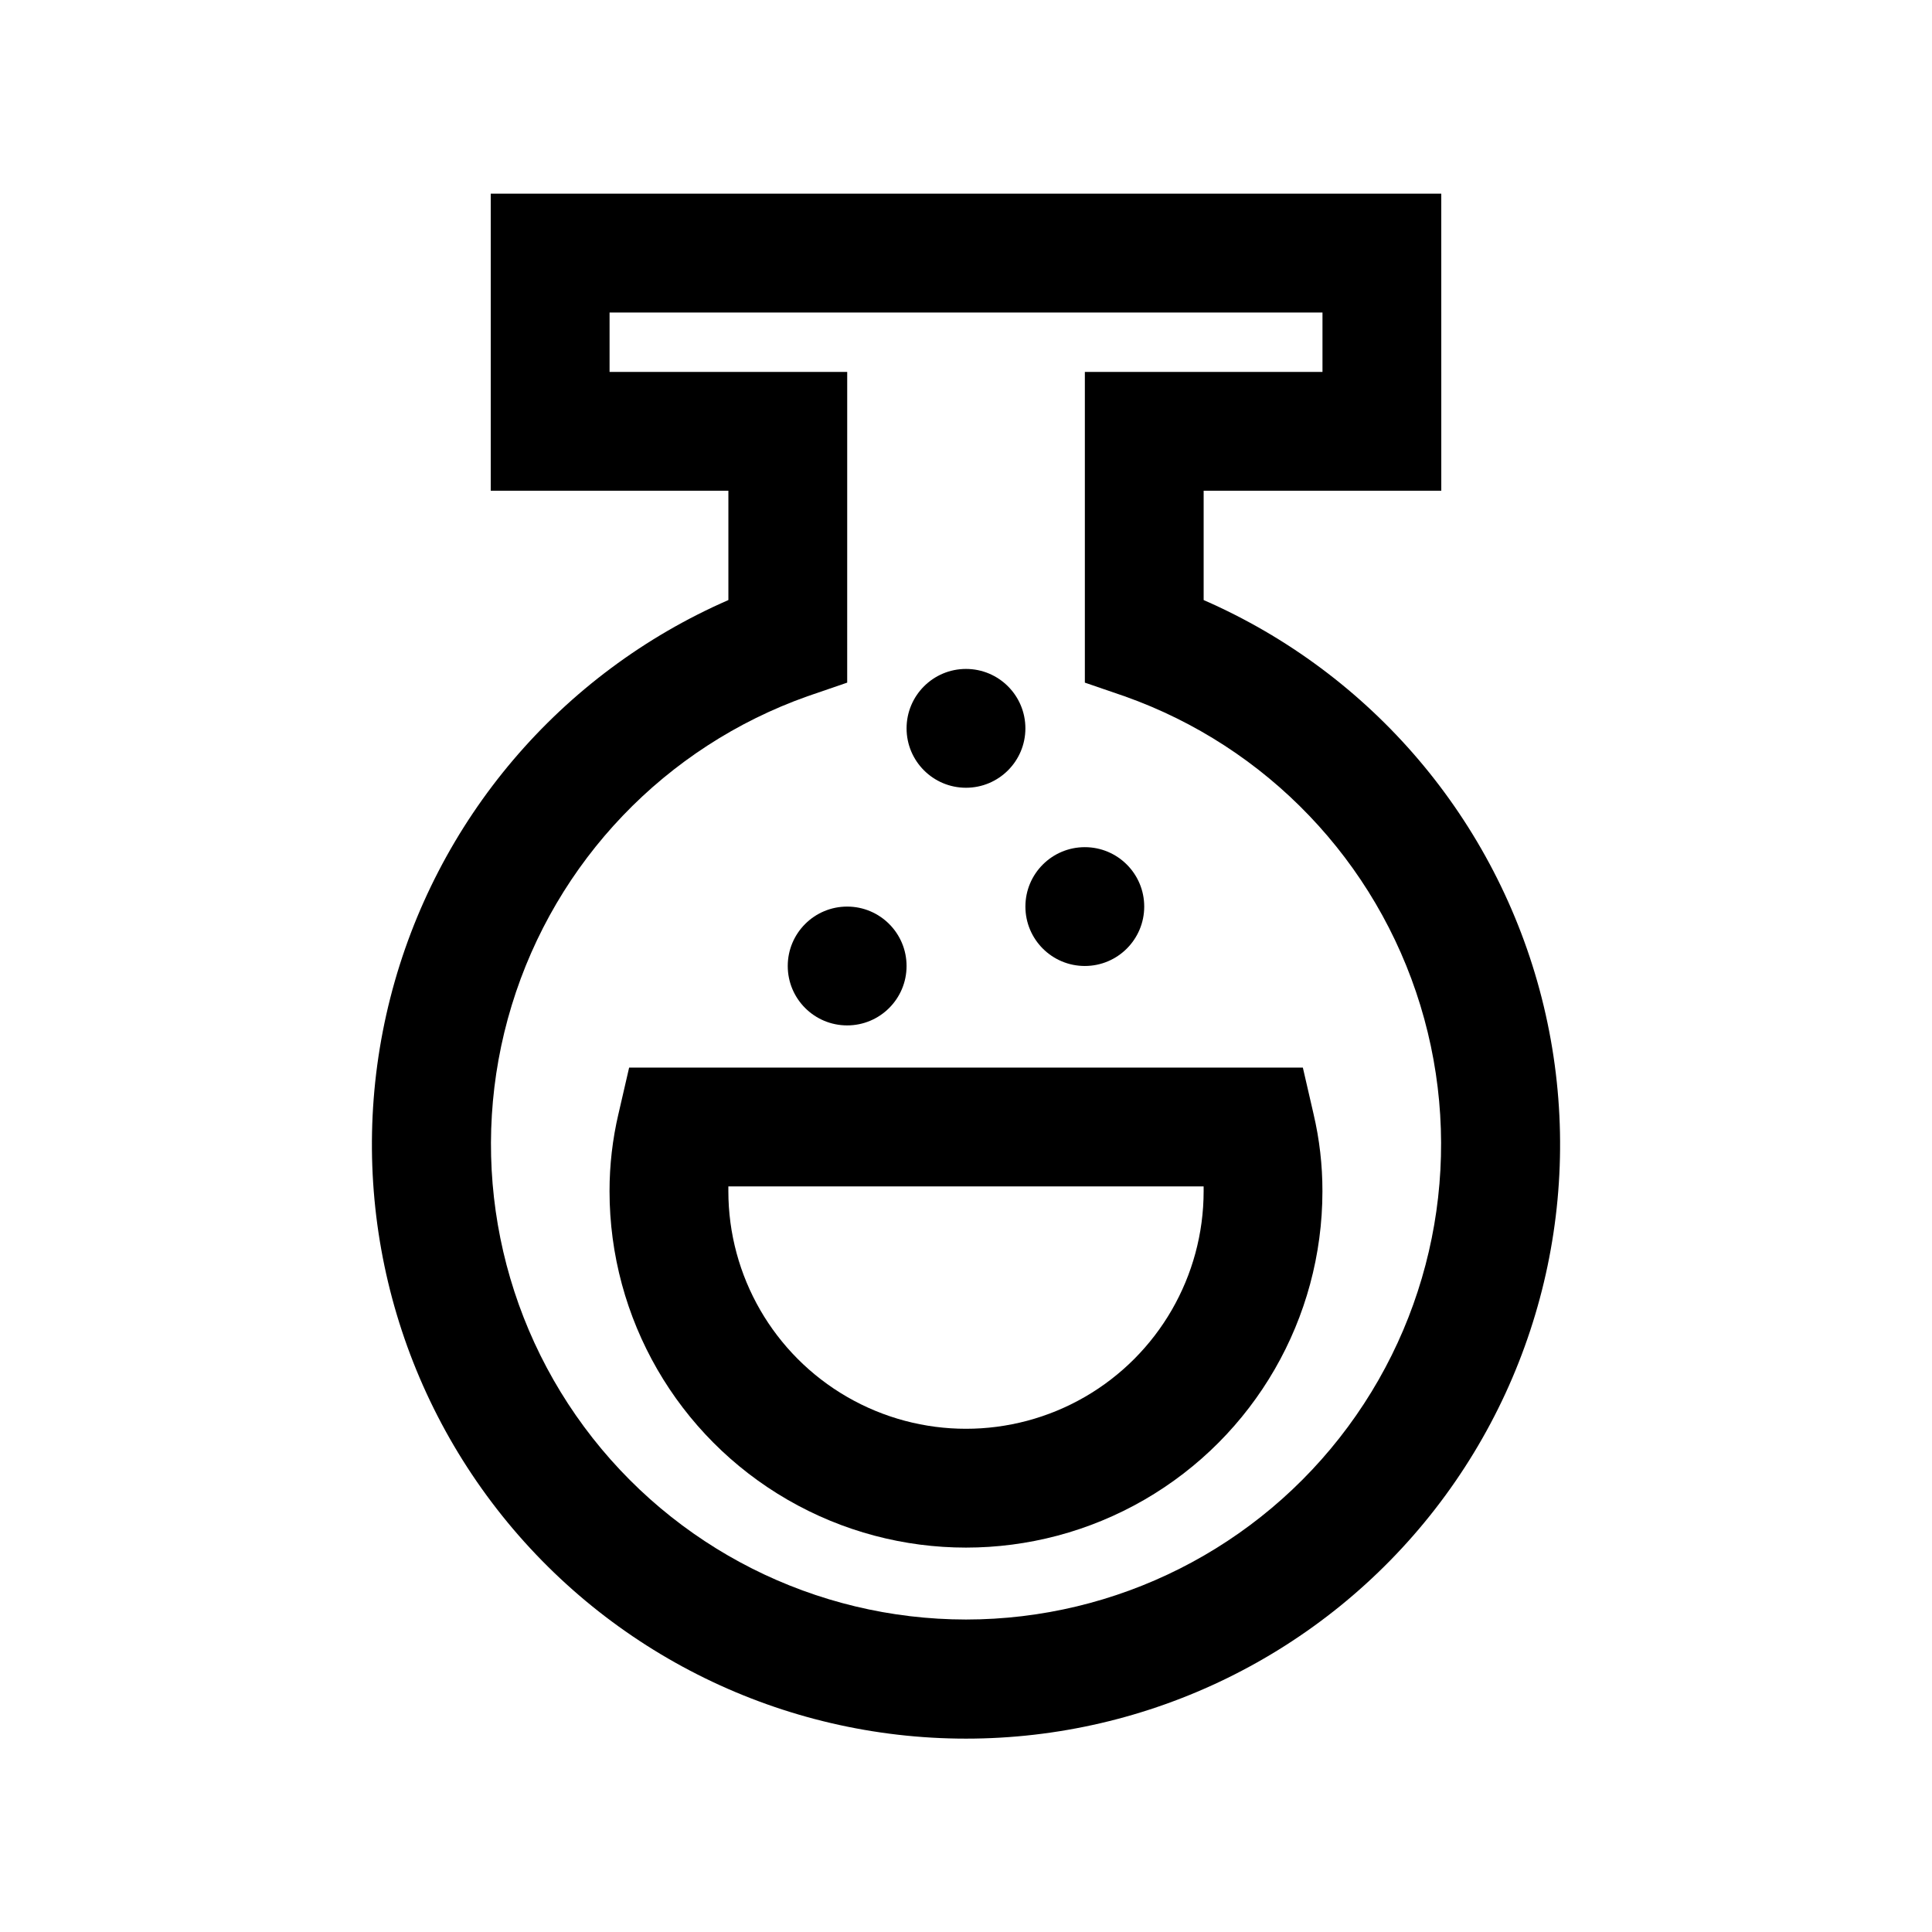 <?xml version="1.0" encoding="UTF-8"?>
<!-- Uploaded to: ICON Repo, www.iconrepo.com, Generator: ICON Repo Mixer Tools -->
<svg fill="#000000" width="800px" height="800px" version="1.1" viewBox="144 144 512 512" xmlns="http://www.w3.org/2000/svg">
 <g>
  <path d="m462.98 303.02v-28.969h62.977l-0.004-78.723h-251.9v78.723h62.977v28.969c-44.543 19.438-77.613 58.359-89.602 105.46s-1.551 97.094 28.273 135.46c29.828 38.371 75.703 60.816 124.3 60.816 48.598 0 94.473-22.445 124.3-60.816s40.262-88.367 28.273-135.46-45.059-86.02-89.598-105.46zm-62.977 270.17c-39.918-0.02-77.465-18.957-101.2-51.051-23.738-32.09-30.859-73.535-19.195-111.71 11.668-38.176 40.738-68.562 78.359-81.902l10.547-3.621 0.004-82.34h-62.977v-15.746h188.93v15.746h-62.973v82.34l10.547 3.621c37.621 13.34 66.695 43.727 78.359 81.902 11.668 38.176 4.547 79.621-19.195 111.71-23.738 32.094-61.281 51.031-101.2 51.051z"/>
  <path d="m492.1 439.2-2.832-12.281h-178.54l-2.832 12.281h-0.004c-1.57 6.707-2.363 13.574-2.359 20.465 0 33.75 18.004 64.934 47.23 81.809s65.238 16.875 94.465 0c29.227-16.875 47.23-48.059 47.23-81.809 0.012-6.891-0.781-13.758-2.359-20.465zm-29.125 20.465c0 22.5-12.004 43.289-31.488 54.539-19.488 11.25-43.492 11.25-62.977 0s-31.488-32.039-31.488-54.539v-1.258h125.95z"/>
  <path d="m415.74 337.02c0 8.695-7.047 15.742-15.742 15.742s-15.746-7.047-15.746-15.742c0-8.695 7.051-15.746 15.746-15.746s15.742 7.051 15.742 15.746"/>
  <path d="m384.25 400c0 8.695-7.047 15.742-15.742 15.742-8.695 0-15.746-7.047-15.746-15.742s7.051-15.746 15.746-15.746c8.695 0 15.742 7.051 15.742 15.746"/>
  <path d="m447.23 384.25c0 8.695-7.047 15.746-15.742 15.746-8.695 0-15.746-7.051-15.746-15.746 0-8.695 7.051-15.742 15.746-15.742 8.695 0 15.742 7.047 15.742 15.742"/>
 </g>
</svg>